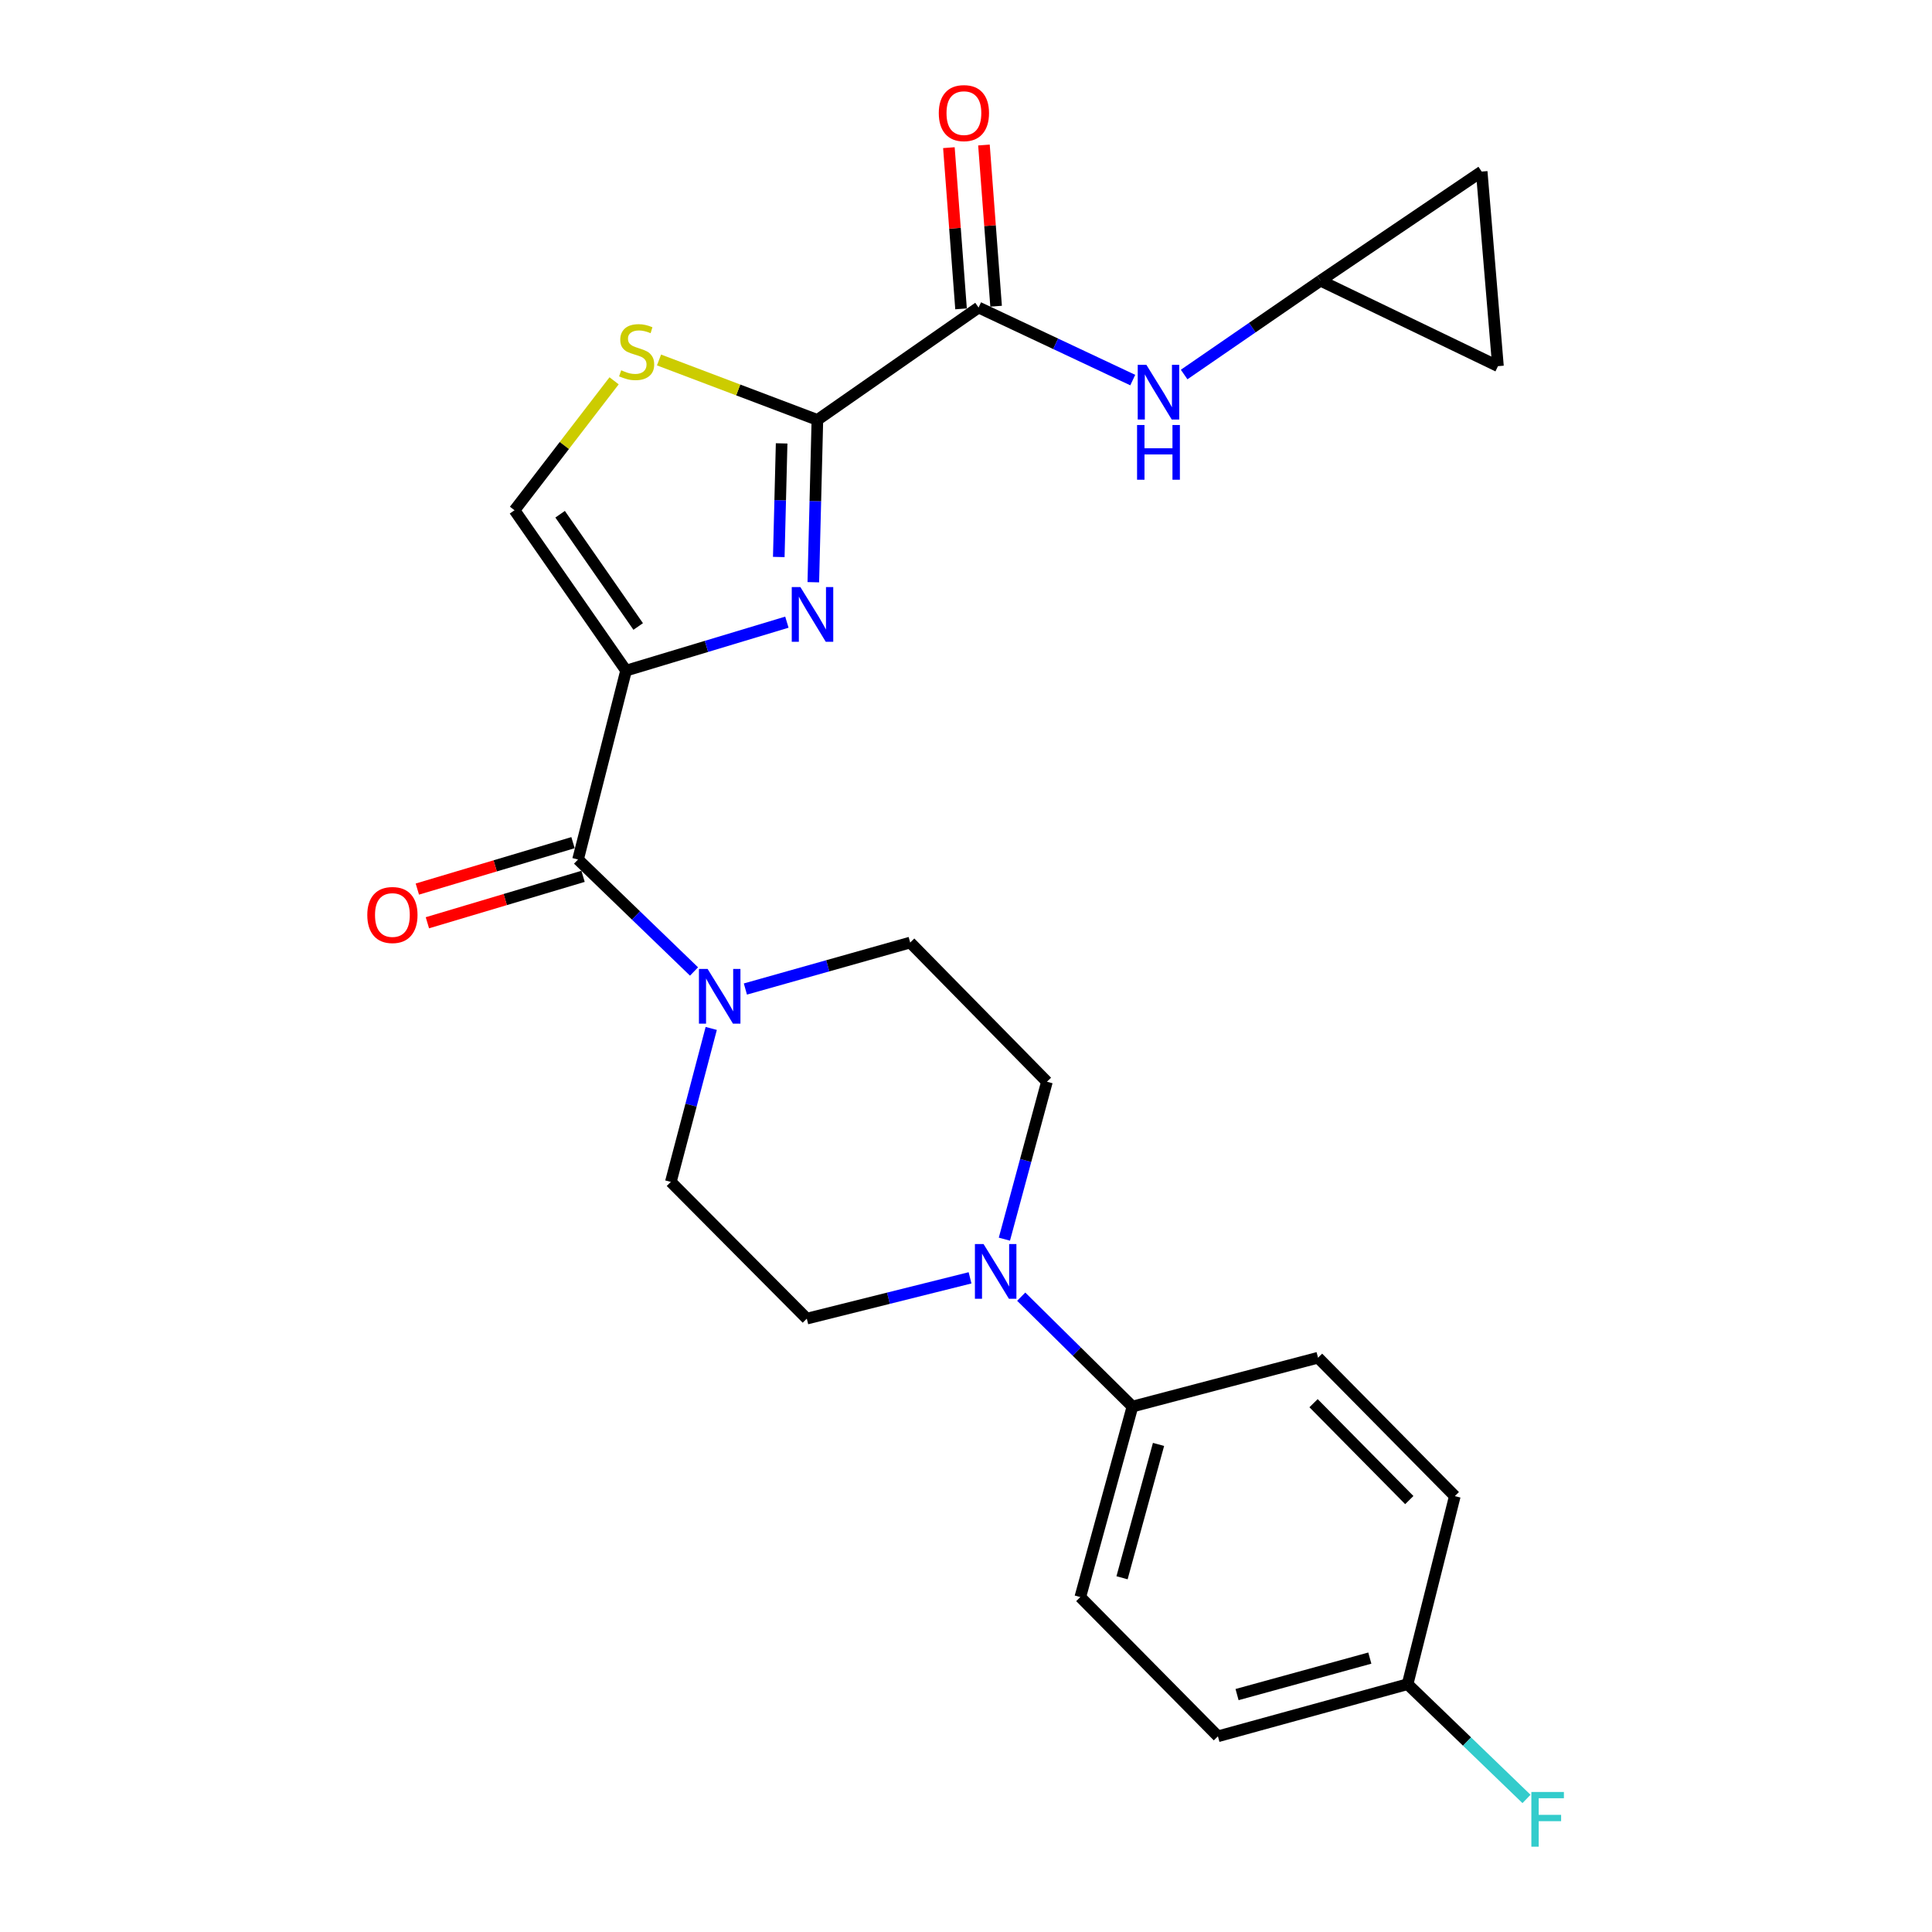 <?xml version='1.0' encoding='iso-8859-1'?>
<svg version='1.1' baseProfile='full'
              xmlns='http://www.w3.org/2000/svg'
                      xmlns:rdkit='http://www.rdkit.org/xml'
                      xmlns:xlink='http://www.w3.org/1999/xlink'
                  xml:space='preserve'
width='1000px' height='1000px' viewBox='0 0 1000 1000'>
<!-- END OF HEADER -->
<rect style='opacity:1.0;fill:#FFFFFF;stroke:none' width='1000' height='1000' x='0' y='0'> </rect>
<path class='bond-0' d='M 324.047,347.11 L 365.668,334.571' style='fill:none;fill-rule:evenodd;stroke:#000000;stroke-width:6px;stroke-linecap:butt;stroke-linejoin:miter;stroke-opacity:1' />
<path class='bond-0' d='M 365.668,334.571 L 407.29,322.031' style='fill:none;fill-rule:evenodd;stroke:#0000FF;stroke-width:6px;stroke-linecap:butt;stroke-linejoin:miter;stroke-opacity:1' />
<path class='bond-2' d='M 324.047,347.11 L 299.189,444.876' style='fill:none;fill-rule:evenodd;stroke:#000000;stroke-width:6px;stroke-linecap:butt;stroke-linejoin:miter;stroke-opacity:1' />
<path class='bond-6' d='M 324.047,347.11 L 266.313,264.104' style='fill:none;fill-rule:evenodd;stroke:#000000;stroke-width:6px;stroke-linecap:butt;stroke-linejoin:miter;stroke-opacity:1' />
<path class='bond-6' d='M 330.326,324.269 L 289.912,266.165' style='fill:none;fill-rule:evenodd;stroke:#000000;stroke-width:6px;stroke-linecap:butt;stroke-linejoin:miter;stroke-opacity:1' />
<path class='bond-1' d='M 420.968,301.358 L 422.022,259.354' style='fill:none;fill-rule:evenodd;stroke:#0000FF;stroke-width:6px;stroke-linecap:butt;stroke-linejoin:miter;stroke-opacity:1' />
<path class='bond-1' d='M 422.022,259.354 L 423.077,217.349' style='fill:none;fill-rule:evenodd;stroke:#000000;stroke-width:6px;stroke-linecap:butt;stroke-linejoin:miter;stroke-opacity:1' />
<path class='bond-1' d='M 403.094,288.3 L 403.832,258.897' style='fill:none;fill-rule:evenodd;stroke:#0000FF;stroke-width:6px;stroke-linecap:butt;stroke-linejoin:miter;stroke-opacity:1' />
<path class='bond-1' d='M 403.832,258.897 L 404.57,229.494' style='fill:none;fill-rule:evenodd;stroke:#000000;stroke-width:6px;stroke-linecap:butt;stroke-linejoin:miter;stroke-opacity:1' />
<path class='bond-3' d='M 423.077,217.349 L 506.508,159.18' style='fill:none;fill-rule:evenodd;stroke:#000000;stroke-width:6px;stroke-linecap:butt;stroke-linejoin:miter;stroke-opacity:1' />
<path class='bond-25' d='M 423.077,217.349 L 382.092,201.834' style='fill:none;fill-rule:evenodd;stroke:#000000;stroke-width:6px;stroke-linecap:butt;stroke-linejoin:miter;stroke-opacity:1' />
<path class='bond-25' d='M 382.092,201.834 L 341.107,186.32' style='fill:none;fill-rule:evenodd;stroke:#CCCC00;stroke-width:6px;stroke-linecap:butt;stroke-linejoin:miter;stroke-opacity:1' />
<path class='bond-5' d='M 299.189,444.876 L 329.206,473.859' style='fill:none;fill-rule:evenodd;stroke:#000000;stroke-width:6px;stroke-linecap:butt;stroke-linejoin:miter;stroke-opacity:1' />
<path class='bond-5' d='M 329.206,473.859 L 359.223,502.841' style='fill:none;fill-rule:evenodd;stroke:#0000FF;stroke-width:6px;stroke-linecap:butt;stroke-linejoin:miter;stroke-opacity:1' />
<path class='bond-13' d='M 296.589,436.158 L 256.303,448.17' style='fill:none;fill-rule:evenodd;stroke:#000000;stroke-width:6px;stroke-linecap:butt;stroke-linejoin:miter;stroke-opacity:1' />
<path class='bond-13' d='M 256.303,448.17 L 216.017,460.183' style='fill:none;fill-rule:evenodd;stroke:#FF0000;stroke-width:6px;stroke-linecap:butt;stroke-linejoin:miter;stroke-opacity:1' />
<path class='bond-13' d='M 301.788,453.595 L 261.503,465.608' style='fill:none;fill-rule:evenodd;stroke:#000000;stroke-width:6px;stroke-linecap:butt;stroke-linejoin:miter;stroke-opacity:1' />
<path class='bond-13' d='M 261.503,465.608 L 221.217,477.621' style='fill:none;fill-rule:evenodd;stroke:#FF0000;stroke-width:6px;stroke-linecap:butt;stroke-linejoin:miter;stroke-opacity:1' />
<path class='bond-8' d='M 506.508,159.18 L 546.41,177.955' style='fill:none;fill-rule:evenodd;stroke:#000000;stroke-width:6px;stroke-linecap:butt;stroke-linejoin:miter;stroke-opacity:1' />
<path class='bond-8' d='M 546.41,177.955 L 586.311,196.73' style='fill:none;fill-rule:evenodd;stroke:#0000FF;stroke-width:6px;stroke-linecap:butt;stroke-linejoin:miter;stroke-opacity:1' />
<path class='bond-18' d='M 515.581,158.497 L 512.436,116.78' style='fill:none;fill-rule:evenodd;stroke:#000000;stroke-width:6px;stroke-linecap:butt;stroke-linejoin:miter;stroke-opacity:1' />
<path class='bond-18' d='M 512.436,116.78 L 509.291,75.064' style='fill:none;fill-rule:evenodd;stroke:#FF0000;stroke-width:6px;stroke-linecap:butt;stroke-linejoin:miter;stroke-opacity:1' />
<path class='bond-18' d='M 497.435,159.864 L 494.291,118.148' style='fill:none;fill-rule:evenodd;stroke:#000000;stroke-width:6px;stroke-linecap:butt;stroke-linejoin:miter;stroke-opacity:1' />
<path class='bond-18' d='M 494.291,118.148 L 491.146,76.431' style='fill:none;fill-rule:evenodd;stroke:#FF0000;stroke-width:6px;stroke-linecap:butt;stroke-linejoin:miter;stroke-opacity:1' />
<path class='bond-4' d='M 317.855,197.108 L 292.084,230.606' style='fill:none;fill-rule:evenodd;stroke:#CCCC00;stroke-width:6px;stroke-linecap:butt;stroke-linejoin:miter;stroke-opacity:1' />
<path class='bond-4' d='M 292.084,230.606 L 266.313,264.104' style='fill:none;fill-rule:evenodd;stroke:#000000;stroke-width:6px;stroke-linecap:butt;stroke-linejoin:miter;stroke-opacity:1' />
<path class='bond-14' d='M 368.131,532.315 L 357.679,572.032' style='fill:none;fill-rule:evenodd;stroke:#0000FF;stroke-width:6px;stroke-linecap:butt;stroke-linejoin:miter;stroke-opacity:1' />
<path class='bond-14' d='M 357.679,572.032 L 347.227,611.749' style='fill:none;fill-rule:evenodd;stroke:#000000;stroke-width:6px;stroke-linecap:butt;stroke-linejoin:miter;stroke-opacity:1' />
<path class='bond-15' d='M 385.812,511.92 L 428.464,499.89' style='fill:none;fill-rule:evenodd;stroke:#0000FF;stroke-width:6px;stroke-linecap:butt;stroke-linejoin:miter;stroke-opacity:1' />
<path class='bond-15' d='M 428.464,499.89 L 471.116,487.861' style='fill:none;fill-rule:evenodd;stroke:#000000;stroke-width:6px;stroke-linecap:butt;stroke-linejoin:miter;stroke-opacity:1' />
<path class='bond-7' d='M 519.868,641.387 L 530.879,600.648' style='fill:none;fill-rule:evenodd;stroke:#0000FF;stroke-width:6px;stroke-linecap:butt;stroke-linejoin:miter;stroke-opacity:1' />
<path class='bond-7' d='M 530.879,600.648 L 541.89,559.909' style='fill:none;fill-rule:evenodd;stroke:#000000;stroke-width:6px;stroke-linecap:butt;stroke-linejoin:miter;stroke-opacity:1' />
<path class='bond-10' d='M 528.582,671.159 L 557.365,699.597' style='fill:none;fill-rule:evenodd;stroke:#0000FF;stroke-width:6px;stroke-linecap:butt;stroke-linejoin:miter;stroke-opacity:1' />
<path class='bond-10' d='M 557.365,699.597 L 586.148,728.035' style='fill:none;fill-rule:evenodd;stroke:#000000;stroke-width:6px;stroke-linecap:butt;stroke-linejoin:miter;stroke-opacity:1' />
<path class='bond-26' d='M 502.094,661.404 L 459.846,671.964' style='fill:none;fill-rule:evenodd;stroke:#0000FF;stroke-width:6px;stroke-linecap:butt;stroke-linejoin:miter;stroke-opacity:1' />
<path class='bond-26' d='M 459.846,671.964 L 417.598,682.523' style='fill:none;fill-rule:evenodd;stroke:#000000;stroke-width:6px;stroke-linecap:butt;stroke-linejoin:miter;stroke-opacity:1' />
<path class='bond-9' d='M 612.909,193.85 L 648.194,169.565' style='fill:none;fill-rule:evenodd;stroke:#0000FF;stroke-width:6px;stroke-linecap:butt;stroke-linejoin:miter;stroke-opacity:1' />
<path class='bond-9' d='M 648.194,169.565 L 683.48,145.28' style='fill:none;fill-rule:evenodd;stroke:#000000;stroke-width:6px;stroke-linecap:butt;stroke-linejoin:miter;stroke-opacity:1' />
<path class='bond-11' d='M 683.48,145.28 L 775.342,189.528' style='fill:none;fill-rule:evenodd;stroke:#000000;stroke-width:6px;stroke-linecap:butt;stroke-linejoin:miter;stroke-opacity:1' />
<path class='bond-12' d='M 683.48,145.28 L 766.921,88.8' style='fill:none;fill-rule:evenodd;stroke:#000000;stroke-width:6px;stroke-linecap:butt;stroke-linejoin:miter;stroke-opacity:1' />
<path class='bond-19' d='M 586.148,728.035 L 559.167,826.64' style='fill:none;fill-rule:evenodd;stroke:#000000;stroke-width:6px;stroke-linecap:butt;stroke-linejoin:miter;stroke-opacity:1' />
<path class='bond-19' d='M 599.652,747.628 L 580.765,816.652' style='fill:none;fill-rule:evenodd;stroke:#000000;stroke-width:6px;stroke-linecap:butt;stroke-linejoin:miter;stroke-opacity:1' />
<path class='bond-20' d='M 586.148,728.035 L 682.216,702.752' style='fill:none;fill-rule:evenodd;stroke:#000000;stroke-width:6px;stroke-linecap:butt;stroke-linejoin:miter;stroke-opacity:1' />
<path class='bond-27' d='M 775.342,189.528 L 766.921,88.8' style='fill:none;fill-rule:evenodd;stroke:#000000;stroke-width:6px;stroke-linecap:butt;stroke-linejoin:miter;stroke-opacity:1' />
<path class='bond-17' d='M 347.227,611.749 L 417.598,682.523' style='fill:none;fill-rule:evenodd;stroke:#000000;stroke-width:6px;stroke-linecap:butt;stroke-linejoin:miter;stroke-opacity:1' />
<path class='bond-16' d='M 471.116,487.861 L 541.89,559.909' style='fill:none;fill-rule:evenodd;stroke:#000000;stroke-width:6px;stroke-linecap:butt;stroke-linejoin:miter;stroke-opacity:1' />
<path class='bond-23' d='M 559.167,826.64 L 630.396,898.709' style='fill:none;fill-rule:evenodd;stroke:#000000;stroke-width:6px;stroke-linecap:butt;stroke-linejoin:miter;stroke-opacity:1' />
<path class='bond-22' d='M 682.216,702.752 L 753.011,774.396' style='fill:none;fill-rule:evenodd;stroke:#000000;stroke-width:6px;stroke-linecap:butt;stroke-linejoin:miter;stroke-opacity:1' />
<path class='bond-22' d='M 679.892,726.289 L 729.448,776.439' style='fill:none;fill-rule:evenodd;stroke:#000000;stroke-width:6px;stroke-linecap:butt;stroke-linejoin:miter;stroke-opacity:1' />
<path class='bond-21' d='M 728.567,871.727 L 753.011,774.396' style='fill:none;fill-rule:evenodd;stroke:#000000;stroke-width:6px;stroke-linecap:butt;stroke-linejoin:miter;stroke-opacity:1' />
<path class='bond-24' d='M 728.567,871.727 L 759.339,901.427' style='fill:none;fill-rule:evenodd;stroke:#000000;stroke-width:6px;stroke-linecap:butt;stroke-linejoin:miter;stroke-opacity:1' />
<path class='bond-24' d='M 759.339,901.427 L 790.111,931.126' style='fill:none;fill-rule:evenodd;stroke:#33CCCC;stroke-width:6px;stroke-linecap:butt;stroke-linejoin:miter;stroke-opacity:1' />
<path class='bond-28' d='M 728.567,871.727 L 630.396,898.709' style='fill:none;fill-rule:evenodd;stroke:#000000;stroke-width:6px;stroke-linecap:butt;stroke-linejoin:miter;stroke-opacity:1' />
<path class='bond-28' d='M 709.019,858.229 L 640.299,877.116' style='fill:none;fill-rule:evenodd;stroke:#000000;stroke-width:6px;stroke-linecap:butt;stroke-linejoin:miter;stroke-opacity:1' />
<path  class='atom-1' d='M 414.289 303.876
L 423.569 318.876
Q 424.489 320.356, 425.969 323.036
Q 427.449 325.716, 427.529 325.876
L 427.529 303.876
L 431.289 303.876
L 431.289 332.196
L 427.409 332.196
L 417.449 315.796
Q 416.289 313.876, 415.049 311.676
Q 413.849 309.476, 413.489 308.796
L 413.489 332.196
L 409.809 332.196
L 409.809 303.876
L 414.289 303.876
' fill='#0000FF'/>
<path  class='atom-5' d='M 321.526 191.656
Q 321.846 191.776, 323.166 192.336
Q 324.486 192.896, 325.926 193.256
Q 327.406 193.576, 328.846 193.576
Q 331.526 193.576, 333.086 192.296
Q 334.646 190.976, 334.646 188.696
Q 334.646 187.136, 333.846 186.176
Q 333.086 185.216, 331.886 184.696
Q 330.686 184.176, 328.686 183.576
Q 326.166 182.816, 324.646 182.096
Q 323.166 181.376, 322.086 179.856
Q 321.046 178.336, 321.046 175.776
Q 321.046 172.216, 323.446 170.016
Q 325.886 167.816, 330.686 167.816
Q 333.966 167.816, 337.686 169.376
L 336.766 172.456
Q 333.366 171.056, 330.806 171.056
Q 328.046 171.056, 326.526 172.216
Q 325.006 173.336, 325.046 175.296
Q 325.046 176.816, 325.806 177.736
Q 326.606 178.656, 327.726 179.176
Q 328.886 179.696, 330.806 180.296
Q 333.366 181.096, 334.886 181.896
Q 336.406 182.696, 337.486 184.336
Q 338.606 185.936, 338.606 188.696
Q 338.606 192.616, 335.966 194.736
Q 333.366 196.816, 329.006 196.816
Q 326.486 196.816, 324.566 196.256
Q 322.686 195.736, 320.446 194.816
L 321.526 191.656
' fill='#CCCC00'/>
<path  class='atom-6' d='M 366.251 501.511
L 375.531 516.511
Q 376.451 517.991, 377.931 520.671
Q 379.411 523.351, 379.491 523.511
L 379.491 501.511
L 383.251 501.511
L 383.251 529.831
L 379.371 529.831
L 369.411 513.431
Q 368.251 511.511, 367.011 509.311
Q 365.811 507.111, 365.451 506.431
L 365.451 529.831
L 361.771 529.831
L 361.771 501.511
L 366.251 501.511
' fill='#0000FF'/>
<path  class='atom-8' d='M 509.094 643.93
L 518.374 658.93
Q 519.294 660.41, 520.774 663.09
Q 522.254 665.77, 522.334 665.93
L 522.334 643.93
L 526.094 643.93
L 526.094 672.25
L 522.214 672.25
L 512.254 655.85
Q 511.094 653.93, 509.854 651.73
Q 508.654 649.53, 508.294 648.85
L 508.294 672.25
L 504.614 672.25
L 504.614 643.93
L 509.094 643.93
' fill='#0000FF'/>
<path  class='atom-9' d='M 593.364 188.834
L 602.644 203.834
Q 603.564 205.314, 605.044 207.994
Q 606.524 210.674, 606.604 210.834
L 606.604 188.834
L 610.364 188.834
L 610.364 217.154
L 606.484 217.154
L 596.524 200.754
Q 595.364 198.834, 594.124 196.634
Q 592.924 194.434, 592.564 193.754
L 592.564 217.154
L 588.884 217.154
L 588.884 188.834
L 593.364 188.834
' fill='#0000FF'/>
<path  class='atom-9' d='M 588.544 219.986
L 592.384 219.986
L 592.384 232.026
L 606.864 232.026
L 606.864 219.986
L 610.704 219.986
L 610.704 248.306
L 606.864 248.306
L 606.864 235.226
L 592.384 235.226
L 592.384 248.306
L 588.544 248.306
L 588.544 219.986
' fill='#0000FF'/>
<path  class='atom-14' d='M 190.111 473.606
Q 190.111 466.806, 193.471 463.006
Q 196.831 459.206, 203.111 459.206
Q 209.391 459.206, 212.751 463.006
Q 216.111 466.806, 216.111 473.606
Q 216.111 480.486, 212.711 484.406
Q 209.311 488.286, 203.111 488.286
Q 196.871 488.286, 193.471 484.406
Q 190.111 480.526, 190.111 473.606
M 203.111 485.086
Q 207.431 485.086, 209.751 482.206
Q 212.111 479.286, 212.111 473.606
Q 212.111 468.046, 209.751 465.246
Q 207.431 462.406, 203.111 462.406
Q 198.791 462.406, 196.431 465.206
Q 194.111 468.006, 194.111 473.606
Q 194.111 479.326, 196.431 482.206
Q 198.791 485.086, 203.111 485.086
' fill='#FF0000'/>
<path  class='atom-19' d='M 485.916 58.542
Q 485.916 51.742, 489.276 47.943
Q 492.636 44.142, 498.916 44.142
Q 505.196 44.142, 508.556 47.943
Q 511.916 51.742, 511.916 58.542
Q 511.916 65.422, 508.516 69.343
Q 505.116 73.222, 498.916 73.222
Q 492.676 73.222, 489.276 69.343
Q 485.916 65.463, 485.916 58.542
M 498.916 70.022
Q 503.236 70.022, 505.556 67.142
Q 507.916 64.222, 507.916 58.542
Q 507.916 52.983, 505.556 50.182
Q 503.236 47.343, 498.916 47.343
Q 494.596 47.343, 492.236 50.142
Q 489.916 52.943, 489.916 58.542
Q 489.916 64.263, 492.236 67.142
Q 494.596 70.022, 498.916 70.022
' fill='#FF0000'/>
<path  class='atom-25' d='M 792.63 927.523
L 809.47 927.523
L 809.47 930.763
L 796.43 930.763
L 796.43 939.363
L 808.03 939.363
L 808.03 942.643
L 796.43 942.643
L 796.43 955.843
L 792.63 955.843
L 792.63 927.523
' fill='#33CCCC'/>
</svg>
